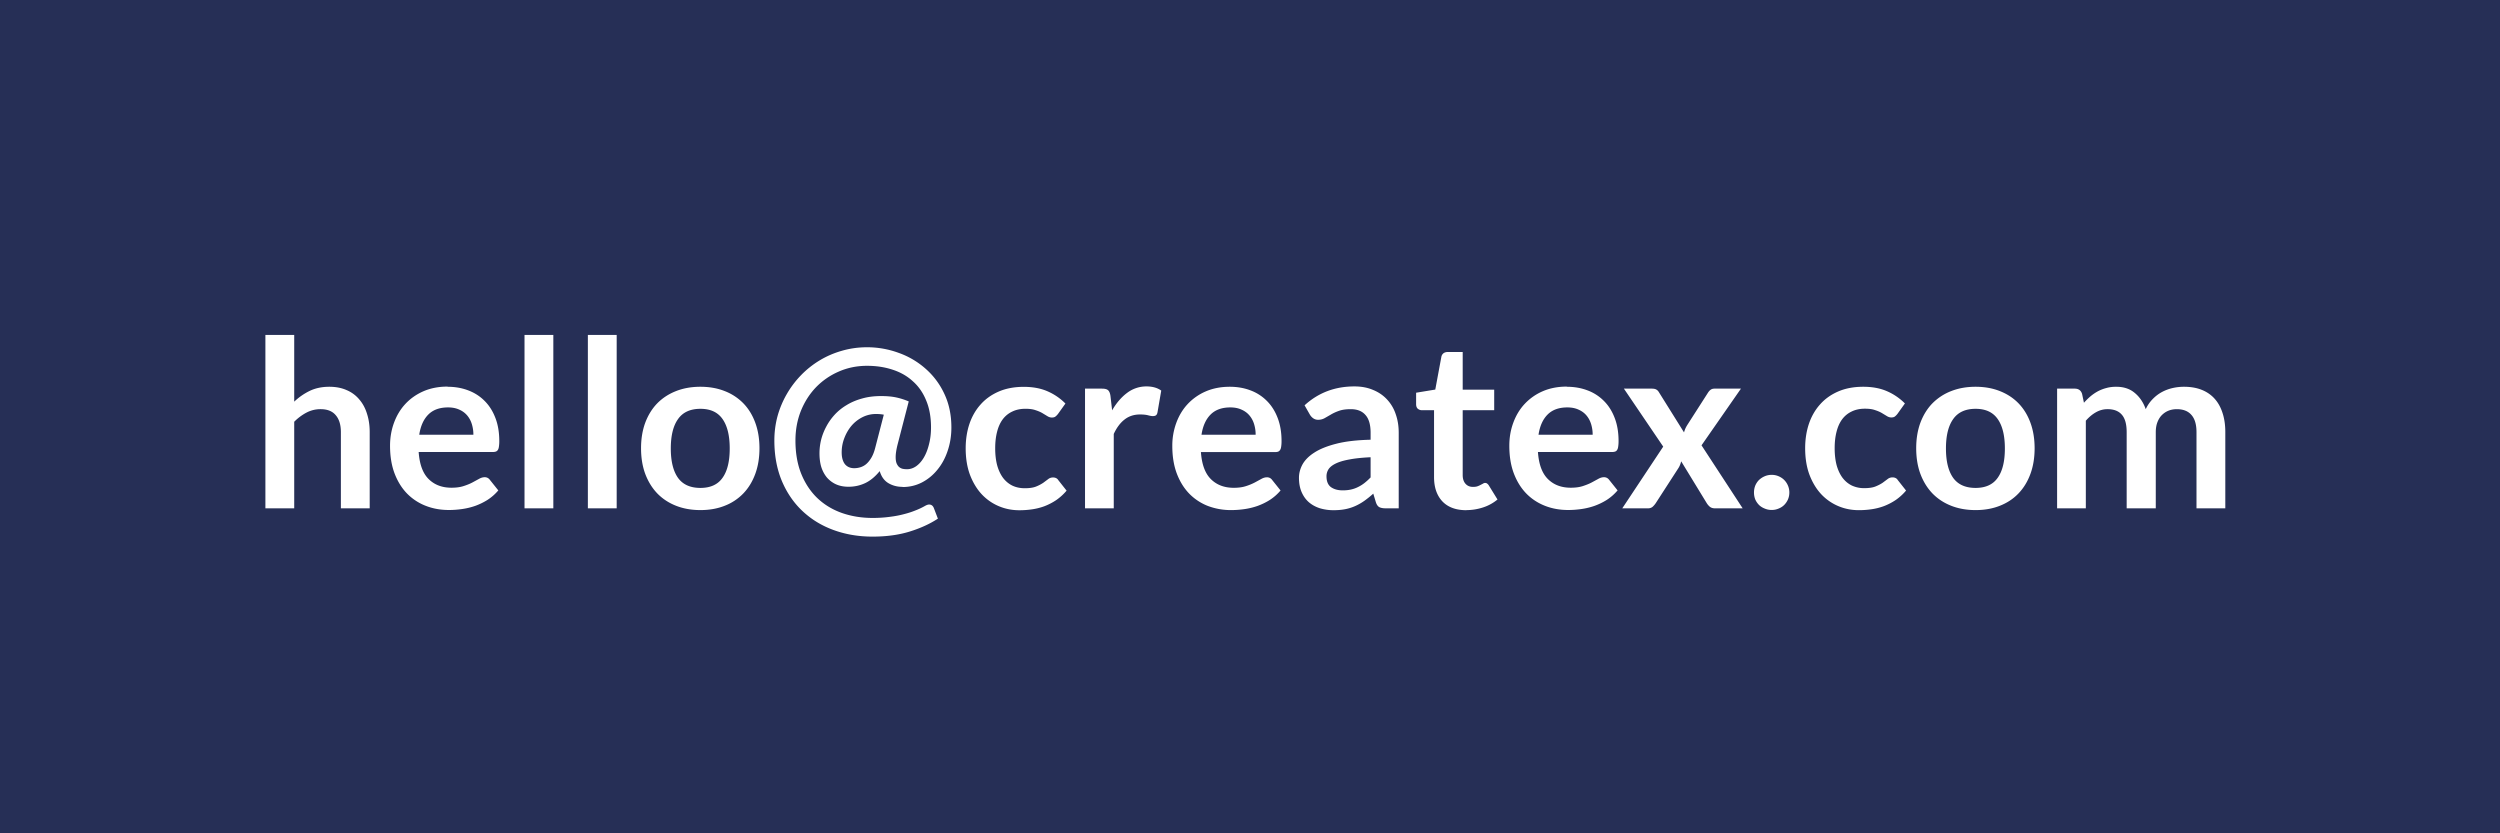 <svg xmlns="http://www.w3.org/2000/svg" width="300" height="100" fill="none" xmlns:v="https://vecta.io/nano"><path fill="#262f56" d="M0 100h300V0H0z"/><path d="M31.848 61V40.196h3.458V48.2a7.32 7.32 0 0 1 1.848-1.288c.672-.327 1.46-.5 2.366-.5.784 0 1.48.135 2.086.406a3.96 3.96 0 0 1 1.512 1.12c.41.476.72 1.05.924 1.722.215.663.322 1.395.322 2.198V61h-3.458v-9.142c0-.877-.205-1.554-.616-2.03-.4-.485-1.008-.728-1.82-.728a3.6 3.6 0 0 0-1.68.406 6.02 6.02 0 0 0-1.484 1.106V61h-3.458zm21.85-14.588c.905 0 1.736.145 2.492.434.765.29 1.423.714 1.974 1.274.55.55.98 1.232 1.288 2.044.308.803.462 1.722.462 2.758a4.32 4.32 0 0 1-.042.658c-.02.168-.06.303-.126.406-.056.093-.135.163-.238.2-.103.037-.233.056-.392.056H50.24c.103 1.475.5 2.557 1.2 3.248s1.605 1.036 2.744 1.036c.56 0 1.04-.065 1.442-.196.41-.13.765-.275 1.064-.434l.798-.434c.233-.13.457-.196.672-.196a.75.75 0 0 1 .364.084c.103.056.19.135.266.238l1.008 1.26a5.92 5.92 0 0 1-1.288 1.134 7.66 7.66 0 0 1-1.498.728 8.32 8.32 0 0 1-1.582.378c-.532.075-1.05.112-1.554.112-1 0-1.927-.163-2.786-.5a6.36 6.36 0 0 1-2.24-1.47c-.635-.653-1.134-1.456-1.498-2.408-.364-.96-.546-2.072-.546-3.332 0-.98.16-1.9.476-2.758.317-.868.77-1.62 1.358-2.254.597-.644 1.32-1.153 2.17-1.526.86-.373 1.825-.56 2.898-.56zm.07 2.478c-1.008 0-1.797.285-2.366.854s-.933 1.377-1.092 2.422h6.496a4.24 4.24 0 0 0-.182-1.26c-.12-.4-.308-.75-.56-1.05a2.58 2.58 0 0 0-.952-.7c-.383-.177-.83-.266-1.344-.266zM66.4 40.196V61h-3.458V40.196H66.4zm7.602 0V61h-3.458V40.196h3.458zm10.05 6.216c1.073 0 2.044.173 2.912.518a6.28 6.28 0 0 1 2.24 1.47c.616.635 1.092 1.41 1.428 2.324s.504 1.937.504 3.066c0 1.14-.168 2.165-.504 3.08s-.812 1.694-1.428 2.338a6.19 6.19 0 0 1-2.24 1.484c-.868.345-1.84.518-2.912.518s-2.05-.173-2.926-.518-1.63-.84-2.254-1.484c-.616-.644-1.097-1.423-1.442-2.338-.336-.915-.504-1.94-.504-3.08 0-1.13.168-2.15.504-3.066.345-.915.826-1.69 1.442-2.324.625-.635 1.377-1.125 2.254-1.47s1.853-.518 2.926-.518zm0 12.138c1.195 0 2.077-.4 2.646-1.204.58-.803.868-1.98.868-3.528s-.29-2.73-.868-3.542c-.57-.812-1.45-1.218-2.646-1.218-1.213 0-2.11.41-2.688 1.232-.58.812-.868 1.988-.868 3.528s.29 2.716.868 3.528c.58.803 1.475 1.204 2.688 1.204zm24.258-.126c-.634 0-1.204-.15-1.708-.448-.494-.3-.84-.78-1.036-1.442-.55.672-1.134 1.153-1.75 1.442s-1.278.434-1.988.434c-.588 0-1.1-.103-1.54-.308a3.23 3.23 0 0 1-1.092-.84c-.29-.364-.51-.79-.658-1.274-.14-.495-.2-1.03-.2-1.6a6.84 6.84 0 0 1 .196-1.61 6.95 6.95 0 0 1 .616-1.582c.27-.513.607-.99 1.008-1.428.41-.448.892-.835 1.442-1.162.55-.336 1.167-.597 1.848-.784.682-.196 1.438-.294 2.268-.294.72 0 1.335.056 1.848.168a8.08 8.08 0 0 1 1.484.476l-1.344 5.194c-.15.597-.224 1.097-.224 1.498 0 .28.033.513.098.7a1.32 1.32 0 0 0 .28.448c.122.112.266.19.434.238.168.037.35.056.546.056.392 0 .76-.12 1.106-.364.355-.252.663-.602.924-1.05s.467-.98.616-1.596c.16-.616.238-1.288.238-2.016 0-1.213-.19-2.282-.574-3.206-.373-.924-.9-1.694-1.582-2.3-.672-.625-1.48-1.092-2.422-1.4-.942-.317-1.974-.476-3.094-.476-1.222 0-2.36.233-3.416.7a8.47 8.47 0 0 0-2.73 1.89c-.765.803-1.367 1.75-1.806 2.842-.43 1.092-.644 2.268-.644 3.528 0 1.53.238 2.88.714 4.046.476 1.157 1.13 2.128 1.96 2.912.83.775 1.806 1.358 2.926 1.75 1.13.392 2.348.588 3.654.588.72 0 1.39-.042 2.016-.126.626-.075 1.2-.182 1.722-.322.523-.13 1-.285 1.428-.462a8.2 8.2 0 0 0 1.148-.546c.187-.103.346-.154.476-.154.27 0 .462.15.574.448l.476 1.246c-.97.635-2.104 1.153-3.402 1.554s-2.776.602-4.438.602c-1.69 0-3.252-.266-4.7-.798s-2.683-1.297-3.738-2.296c-1.045-.99-1.867-2.198-2.464-3.626-.588-1.428-.882-3.033-.882-4.816 0-1 .126-1.97.378-2.912a11.24 11.24 0 0 1 1.106-2.646 11.36 11.36 0 0 1 1.722-2.282 11.11 11.11 0 0 1 2.24-1.778c.82-.495 1.708-.877 2.66-1.148.962-.28 1.965-.42 3-.42a10.9 10.9 0 0 1 3.808.672 9.77 9.77 0 0 1 3.234 1.904 9.04 9.04 0 0 1 2.254 3.024c.56 1.185.84 2.525.84 4.018 0 1-.15 1.937-.448 2.814-.29.868-.7 1.624-1.232 2.268-.522.644-1.143 1.153-1.862 1.526-.71.364-1.484.546-2.324.546zm-5.796-2.24a2.46 2.46 0 0 0 .728-.112 2 2 0 0 0 .714-.392c.224-.196.43-.453.616-.77s.34-.714.462-1.2l1.022-3.948c-.298-.056-.606-.084-.924-.084-.578 0-1.12.126-1.624.378a4.25 4.25 0 0 0-1.316 1.022c-.364.43-.653.924-.868 1.484-.214.55-.322 1.125-.322 1.722s.126 1.064.378 1.4c.262.327.64.5 1.134.5zm24.438-6.5c-.103.13-.206.233-.308.308-.094.075-.234.112-.42.112a.98.98 0 0 1-.518-.154l-.602-.364c-.234-.14-.514-.26-.84-.364-.318-.112-.714-.168-1.2-.168-.607 0-1.14.112-1.596.336-.458.215-.84.527-1.148.938-.3.41-.523.9-.672 1.498-.15.58-.224 1.237-.224 1.974 0 .765.08 1.447.238 2.044.168.597.406 1.1.714 1.512.308.4.68.71 1.12.924.438.205.933.308 1.484.308s.994-.065 1.33-.196a4.7 4.7 0 0 0 .868-.448l.602-.448c.177-.14.373-.2.588-.2.28 0 .5.107.63.322l.994 1.26a6.45 6.45 0 0 1-1.246 1.134 7.15 7.15 0 0 1-1.4.728 7.22 7.22 0 0 1-1.484.378c-.514.075-1.022.112-1.526.112-.887 0-1.722-.163-2.506-.5a6 6 0 0 1-2.058-1.456c-.58-.635-1.04-1.41-1.386-2.324-.336-.924-.504-1.974-.504-3.15 0-1.055.15-2.03.448-2.926.308-.905.756-1.685 1.344-2.338.588-.663 1.316-1.18 2.184-1.554s1.866-.56 2.996-.56c1.073 0 2.01.173 2.814.518a6.87 6.87 0 0 1 2.184 1.484l-.9 1.26zM130.203 61V46.636h2.03c.355 0 .602.065.742.196s.234.355.28.672l.2 1.736c.514-.887 1.116-1.587 1.806-2.1a3.8 3.8 0 0 1 2.324-.77c.7 0 1.298.163 1.764.5l-.448 2.6c-.028.168-.088.29-.182.364-.093.065-.22.098-.378.098-.14 0-.33-.033-.574-.098s-.564-.098-.966-.098c-.718 0-1.334.2-1.848.602-.513.392-.947.97-1.302 1.736V61h-3.458zm17.366-14.588c.905 0 1.736.145 2.492.434a5.42 5.42 0 0 1 1.974 1.274c.55.55.98 1.232 1.288 2.044.308.803.462 1.722.462 2.758a4.32 4.32 0 0 1-.042.658c-.02.168-.06.303-.126.406a.52.52 0 0 1-.238.21c-.103.037-.233.056-.392.056h-8.876c.103 1.475.5 2.557 1.2 3.248s1.605 1.036 2.744 1.036c.56 0 1.04-.065 1.442-.196a6.44 6.44 0 0 0 1.064-.434l.798-.434c.233-.13.457-.196.672-.196a.75.75 0 0 1 .364.084c.103.056.19.135.266.238l1.008 1.26c-.383.448-.812.826-1.288 1.134-.476.3-.975.54-1.498.728-.513.177-1.04.303-1.582.378-.532.075-1.05.112-1.554.112a7.77 7.77 0 0 1-2.786-.49 6.36 6.36 0 0 1-2.24-1.47c-.635-.653-1.134-1.456-1.498-2.408-.364-.96-.546-2.072-.546-3.332a7.9 7.9 0 0 1 .476-2.758c.317-.868.77-1.62 1.358-2.254a6.47 6.47 0 0 1 2.17-1.526c.86-.373 1.825-.56 2.898-.56zm.07 2.478c-1.008 0-1.797.285-2.366.854s-.933 1.377-1.092 2.422h6.496a4.25 4.25 0 0 0-.182-1.26 2.91 2.91 0 0 0-.56-1.05c-.252-.3-.57-.532-.952-.7-.383-.177-.83-.266-1.344-.266zM167.846 61h-1.554c-.326 0-.583-.047-.77-.14-.186-.103-.326-.303-.42-.602l-.308-1.022c-.364.327-.723.616-1.078.868a6.5 6.5 0 0 1-1.078.616 5.53 5.53 0 0 1-1.19.378c-.42.084-.886.126-1.4.126a5.67 5.67 0 0 1-1.68-.238c-.513-.168-.956-.415-1.33-.742-.364-.327-.648-.733-.854-1.218s-.308-1.05-.308-1.694c0-.54.14-1.073.42-1.596.3-.532.766-1.008 1.428-1.428.663-.43 1.545-.784 2.646-1.064s2.47-.44 4.102-.476v-.84c0-.96-.205-1.67-.616-2.128-.4-.467-.99-.7-1.764-.7-.56 0-1.026.065-1.4.196s-.7.28-.98.448l-.756.434c-.233.13-.5.196-.77.196a1 1 0 0 1-.602-.182c-.168-.12-.303-.27-.406-.448l-.63-1.106c1.652-1.512 3.645-2.268 5.978-2.268.84 0 1.587.14 2.24.42.663.27 1.223.653 1.68 1.148a4.75 4.75 0 0 1 1.036 1.75c.243.68.364 1.428.364 2.24V61zm-6.72-2.156c.355 0 .682-.033.98-.098s.58-.163.84-.294c.27-.13.528-.29.77-.476.252-.196.504-.425.756-.686v-2.422c-1.008.047-1.852.135-2.534.266-.672.12-1.213.28-1.624.476s-.704.425-.882.686a1.55 1.55 0 0 0-.252.854c0 .607.178 1.04.532 1.302.364.26.836.392 1.414.392zm14.838 2.38c-1.24 0-2.198-.35-2.87-1.05-.672-.71-1.008-1.685-1.008-2.926v-8.022h-1.456c-.186 0-.35-.06-.5-.182-.13-.12-.196-.303-.196-.546v-1.372l2.3-.378.728-3.92a.71.71 0 0 1 .252-.434c.14-.103.313-.154.518-.154h1.792v4.522h3.78v2.464h-3.78V57c0 .448.112.798.336 1.05s.523.378.896.378c.215 0 .392-.023.532-.07a2.91 2.91 0 0 0 .378-.168l.294-.154c.084-.056.168-.084.252-.084.103 0 .187.028.252.084.066.047.136.12.2.224l1.036 1.68a5.23 5.23 0 0 1-1.736.952 6.46 6.46 0 0 1-2.03.322zm12.047-14.812c.905 0 1.736.145 2.492.434a5.42 5.42 0 0 1 1.974 1.274c.55.55.98 1.232 1.288 2.044.308.803.462 1.722.462 2.758a4.32 4.32 0 0 1-.042.658c-.02.168-.06.303-.126.406-.056.093-.136.163-.238.2-.103.037-.234.056-.392.056h-8.876c.102 1.475.5 2.557 1.2 3.248s1.605 1.036 2.744 1.036c.56 0 1.04-.065 1.442-.196.4-.13.765-.275 1.064-.434l.798-.434c.233-.13.457-.196.672-.196a.75.75 0 0 1 .364.084c.102.056.19.135.266.238l1.008 1.26c-.383.448-.812.826-1.288 1.134-.476.3-.976.54-1.498.728-.514.177-1.04.303-1.582.378-.532.075-1.05.112-1.554.112-1 0-1.928-.163-2.786-.5-.86-.336-1.606-.826-2.24-1.47-.635-.653-1.134-1.456-1.498-2.408-.364-.96-.546-2.072-.546-3.332 0-.98.158-1.9.476-2.758.317-.868.77-1.62 1.358-2.254a6.46 6.46 0 0 1 2.17-1.526c.858-.373 1.824-.56 2.898-.56zm.07 2.478c-1.008 0-1.797.285-2.366.854s-.934 1.377-1.092 2.422h6.496a4.25 4.25 0 0 0-.182-1.26c-.122-.4-.308-.75-.56-1.05s-.57-.532-.952-.7c-.383-.177-.83-.266-1.344-.266zm11.505 4.704l-4.718-6.958h3.332c.252 0 .44.037.56.112.12.065.23.177.322.336l3 4.802c.047-.16.103-.317.168-.476a4.06 4.06 0 0 1 .266-.476l2.422-3.78c.112-.177.23-.308.35-.392s.27-.126.448-.126h3.178l-4.732 6.804L209.12 61h-3.332c-.252 0-.457-.065-.616-.196-.15-.13-.275-.28-.378-.448l-3.052-4.998c-.084.336-.2.616-.35.84l-2.688 4.158c-.103.16-.23.308-.378.448-.15.13-.336.196-.56.196h-3.094l4.914-7.406zm10.893 5.502a2.23 2.23 0 0 1 .154-.826c.112-.26.26-.485.448-.672a2.3 2.3 0 0 1 .686-.448c.26-.112.54-.168.84-.168.29 0 .565.056.826.168s.485.26.672.448.336.41.448.672.168.537.168.826a2.11 2.11 0 0 1-.168.84c-.112.252-.26.47-.448.658s-.41.33-.672.434c-.26.112-.537.168-.826.168-.3 0-.58-.056-.84-.168-.26-.103-.5-.247-.686-.434-.187-.187-.336-.406-.448-.658a2.27 2.27 0 0 1-.154-.84zm17.21-9.422c-.103.13-.205.233-.308.308-.093.075-.233.112-.42.112-.177 0-.35-.05-.518-.154l-.602-.364c-.233-.14-.513-.26-.84-.364-.317-.112-.714-.168-1.2-.168-.607 0-1.14.112-1.596.336-.457.215-.84.527-1.148.938-.3.41-.523.9-.672 1.498-.15.58-.224 1.237-.224 1.974 0 .765.08 1.447.238 2.044.168.597.406 1.1.714 1.512.308.4.68.71 1.12.924a3.46 3.46 0 0 0 1.484.308c.55 0 .994-.065 1.33-.196.345-.14.635-.29.868-.448l.602-.448c.177-.14.373-.2.588-.2.28 0 .5.107.63.322l.994 1.26a6.45 6.45 0 0 1-1.246 1.134 7.15 7.15 0 0 1-1.4.728 7.22 7.22 0 0 1-1.484.378 10.58 10.58 0 0 1-1.526.112c-.887 0-1.722-.163-2.506-.5a6 6 0 0 1-2.058-1.456c-.58-.635-1.04-1.41-1.386-2.324-.336-.924-.504-1.974-.504-3.15 0-1.055.15-2.03.448-2.926.308-.905.756-1.685 1.344-2.338.588-.663 1.316-1.18 2.184-1.554s1.867-.56 2.996-.56c1.073 0 2.01.173 2.814.518a6.87 6.87 0 0 1 2.184 1.484l-.9 1.26zm9.382-3.262c1.073 0 2.044.173 2.912.518.877.345 1.624.835 2.24 1.47s1.092 1.41 1.428 2.324.504 1.937.504 3.066c0 1.14-.168 2.165-.504 3.08s-.812 1.694-1.428 2.338-1.363 1.14-2.24 1.484c-.868.345-1.84.518-2.912.518s-2.05-.173-2.926-.518-1.63-.84-2.254-1.484c-.616-.644-1.097-1.423-1.442-2.338-.336-.915-.504-1.94-.504-3.08 0-1.13.168-2.15.504-3.066.345-.915.826-1.69 1.442-2.324a6.42 6.42 0 0 1 2.254-1.47c.877-.345 1.853-.518 2.926-.518zm0 12.138c1.195 0 2.077-.4 2.646-1.204.58-.803.868-1.98.868-3.528s-.29-2.73-.868-3.542c-.57-.812-1.45-1.218-2.646-1.218-1.213 0-2.11.41-2.688 1.232-.58.812-.868 1.988-.868 3.528s.29 2.716.868 3.528c.58.803 1.475 1.204 2.688 1.204zm9.782 2.45V46.636h2.114c.448 0 .742.2.882.63l.224 1.064a8.64 8.64 0 0 1 .784-.77c.28-.233.574-.434.882-.602a4.69 4.69 0 0 1 1.008-.392c.364-.103.76-.154 1.2-.154.905 0 1.647.247 2.226.742.588.485 1.027 1.134 1.316 1.946a4.28 4.28 0 0 1 .84-1.218c.336-.345.705-.625 1.106-.84s.826-.373 1.274-.476c.457-.103.915-.154 1.372-.154.793 0 1.498.12 2.114.364s1.134.597 1.554 1.064.737 1.036.952 1.708c.224.672.336 1.442.336 2.3V61h-3.458v-9.142c0-.915-.2-1.6-.602-2.058-.4-.467-.99-.7-1.764-.7-.355 0-.686.06-.994.182-.3.12-.565.3-.798.532-.224.224-.4.51-.532.854s-.196.742-.196 1.2V61H255.2v-9.142c0-.96-.196-1.66-.588-2.1-.383-.44-.952-.658-1.708-.658-.495 0-.96.126-1.4.378-.43.243-.83.58-1.204 1.008V61h-3.458z" fill="#fff"/></svg>